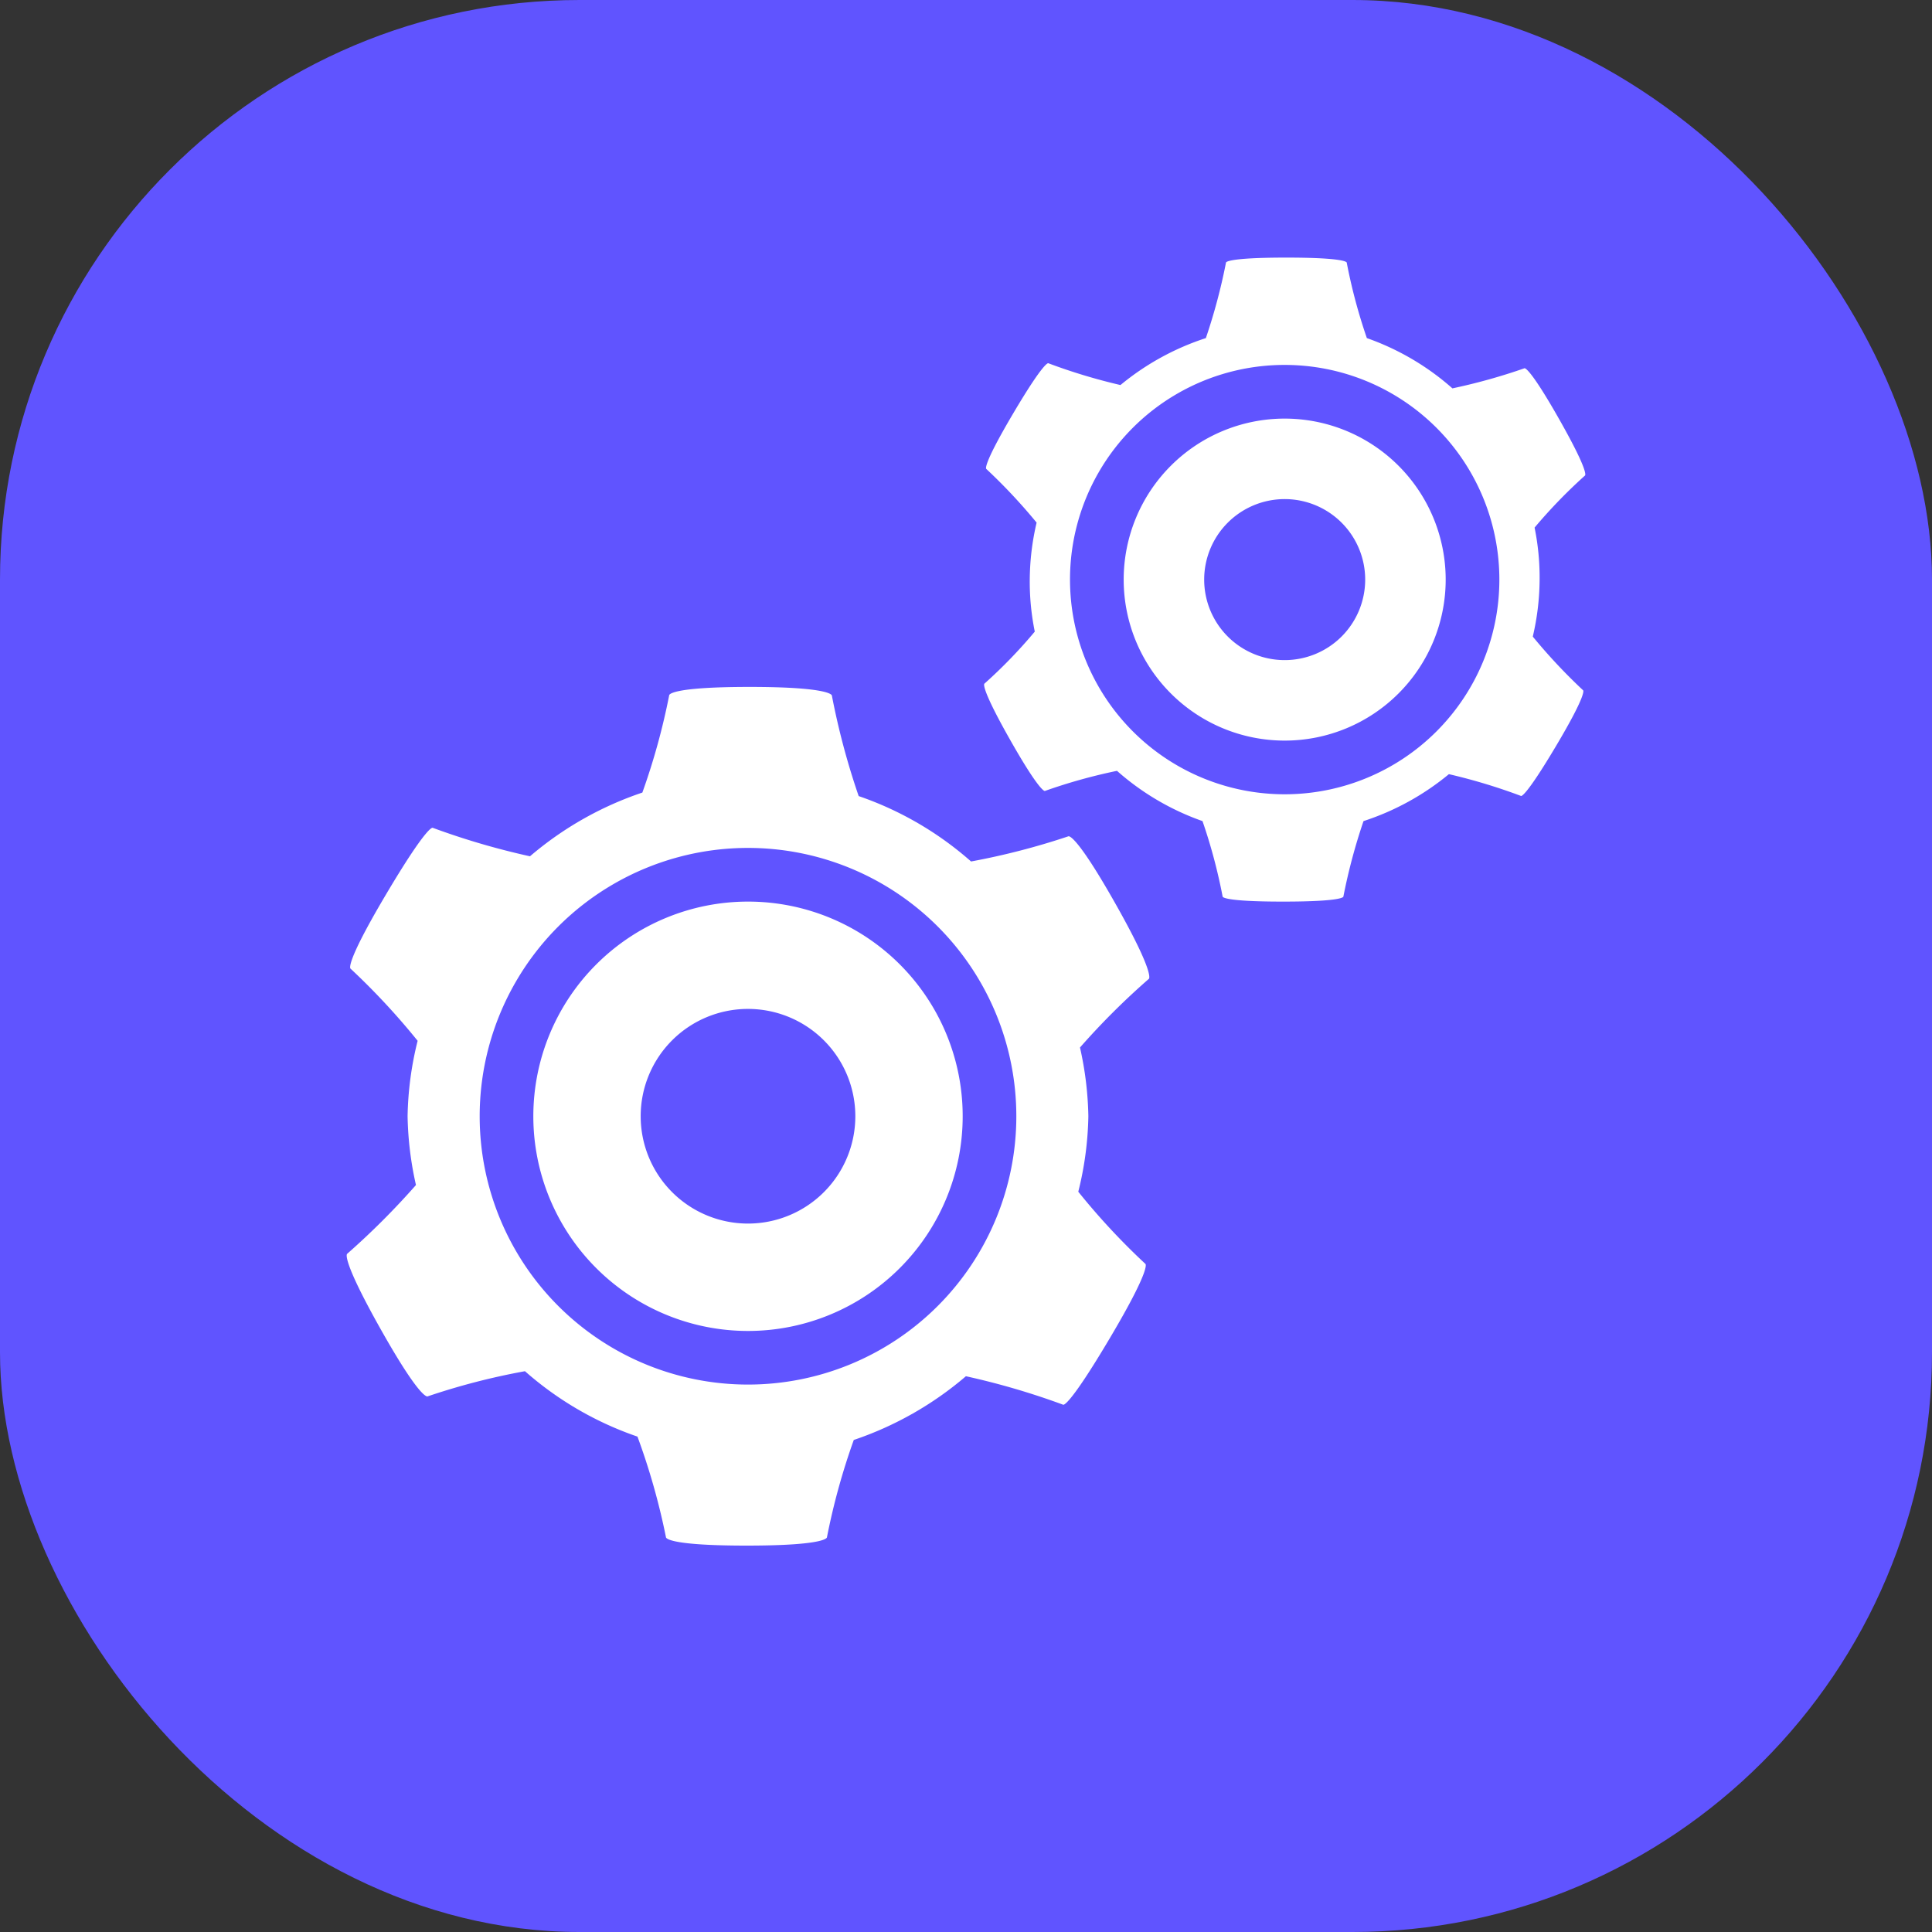 <svg xmlns="http://www.w3.org/2000/svg" xmlns:xlink="http://www.w3.org/1999/xlink" id="&#x41A;&#x43E;&#x43C;&#x43F;&#x43E;&#x43D;&#x435;&#x43D;&#x442;_8_1" data-name="&#x41A;&#x43E;&#x43C;&#x43F;&#x43E;&#x43D;&#x435;&#x43D;&#x442; 8 &#x2013; 1" width="60" height="60" viewBox="0 0 60 60"><rect x="0" y="0" width="60" height="60" fill="#333333" stroke="none"/><defs><clipPath id="clip-path"><rect id="&#x41F;&#x440;&#x44F;&#x43C;&#x43E;&#x443;&#x433;&#x43E;&#x43B;&#x44C;&#x43D;&#x438;&#x43A;_286" data-name="&#x41F;&#x440;&#x44F;&#x43C;&#x43E;&#x443;&#x433;&#x43E;&#x43B;&#x44C;&#x43D;&#x438;&#x43A; 286" width="40" height="40" transform="translate(1446 2378)" fill="#fff" stroke="#707070" stroke-width="1"></rect></clipPath></defs><rect id="&#x41F;&#x440;&#x44F;&#x43C;&#x43E;&#x443;&#x433;&#x43E;&#x43B;&#x44C;&#x43D;&#x438;&#x43A;_285" data-name="&#x41F;&#x440;&#x44F;&#x43C;&#x43E;&#x443;&#x433;&#x43E;&#x43B;&#x44C;&#x43D;&#x438;&#x43A; 285" width="60" height="60" rx="18" fill="#6054ff"></rect><g id="&#x413;&#x440;&#x443;&#x43F;&#x43F;&#x430;_&#x43C;&#x430;&#x441;&#x43E;&#x43A;_35" data-name="&#x413;&#x440;&#x443;&#x43F;&#x43F;&#x430; &#x43C;&#x430;&#x441;&#x43E;&#x43A; 35" transform="translate(-1436 -2370)" clip-path="url(#clip-path)"><path id="services" d="M30.052,0c-1.908,0-1.875.156-1.875.156A18.019,18.019,0,0,1,27.552,2.5,8.073,8.073,0,0,0,24.9,3.958a17.93,17.93,0,0,1-2.24-.677s-.111-.1-1.094,1.563-.833,1.719-.833,1.719a17.443,17.443,0,0,1,1.563,1.667A7.942,7.942,0,0,0,22.083,10a7.751,7.751,0,0,0,.156,1.615,15.388,15.388,0,0,1-1.562,1.615s-.169.039.781,1.719,1.094,1.615,1.094,1.615a17.072,17.072,0,0,1,2.24-.625A8.018,8.018,0,0,0,27.448,17.5a17.024,17.024,0,0,1,.625,2.344S28.04,20,29.948,20s1.875-.156,1.875-.156a17.961,17.961,0,0,1,.625-2.344A8.074,8.074,0,0,0,35.1,16.042a17.928,17.928,0,0,1,2.24.677s.111.091,1.094-1.563.833-1.719.833-1.719a17.443,17.443,0,0,1-1.562-1.667A7.9,7.9,0,0,0,37.917,10a7.763,7.763,0,0,0-.156-1.615,16.087,16.087,0,0,1,1.563-1.615s.169-.039-.781-1.719-1.094-1.615-1.094-1.615a18.2,18.2,0,0,1-2.24.625A8.02,8.02,0,0,0,32.552,2.5,16.974,16.974,0,0,1,31.927.156S31.953,0,30.052,0ZM30,3.333A6.667,6.667,0,1,1,23.333,10,6.663,6.663,0,0,1,30,3.333ZM30,5a5,5,0,1,0,5,5A5,5,0,0,0,30,5Zm0,2.5A2.5,2.5,0,1,1,27.5,10,2.5,2.5,0,0,1,30,7.5ZM13.385,13.333c-2.539,0-2.5.26-2.5.26a20.863,20.863,0,0,1-.833,3.021,10.526,10.526,0,0,0-3.49,1.979,23.144,23.144,0,0,1-3.021-.885s-.15-.124-1.458,2.083S.99,22.083.99,22.083a21.9,21.9,0,0,1,2.083,2.24,10.321,10.321,0,0,0-.312,2.344,10.473,10.473,0,0,0,.26,2.135A23.673,23.673,0,0,1,.885,30.938s-.221.1,1.042,2.344,1.458,2.083,1.458,2.083a21.289,21.289,0,0,1,3.021-.781A10.354,10.354,0,0,0,9.9,36.615a21.028,21.028,0,0,1,.885,3.125s-.039.26,2.5.26,2.5-.26,2.5-.26a20.854,20.854,0,0,1,.833-3.021A10.531,10.531,0,0,0,20.1,34.74a23.107,23.107,0,0,1,3.021.885s.15.124,1.458-2.083,1.094-2.292,1.094-2.292a21.231,21.231,0,0,1-2.083-2.24,10.33,10.33,0,0,0,.313-2.344,10.474,10.474,0,0,0-.26-2.135A22.8,22.8,0,0,1,25.781,22.4s.221-.111-1.042-2.344-1.458-2.083-1.458-2.083a22.273,22.273,0,0,1-3.021.781,10.351,10.351,0,0,0-3.49-2.031,22.892,22.892,0,0,1-.833-3.125S15.924,13.333,13.385,13.333Zm-.052,5A8.333,8.333,0,1,1,5,26.667,8.333,8.333,0,0,1,13.333,18.333Zm0,1.667A6.667,6.667,0,1,0,20,26.667,6.663,6.663,0,0,0,13.333,20Zm0,3.333A3.333,3.333,0,1,1,10,26.667,3.331,3.331,0,0,1,13.333,23.333Z" transform="translate(1445.897 2378)" fill="#fff"></path></g></svg>